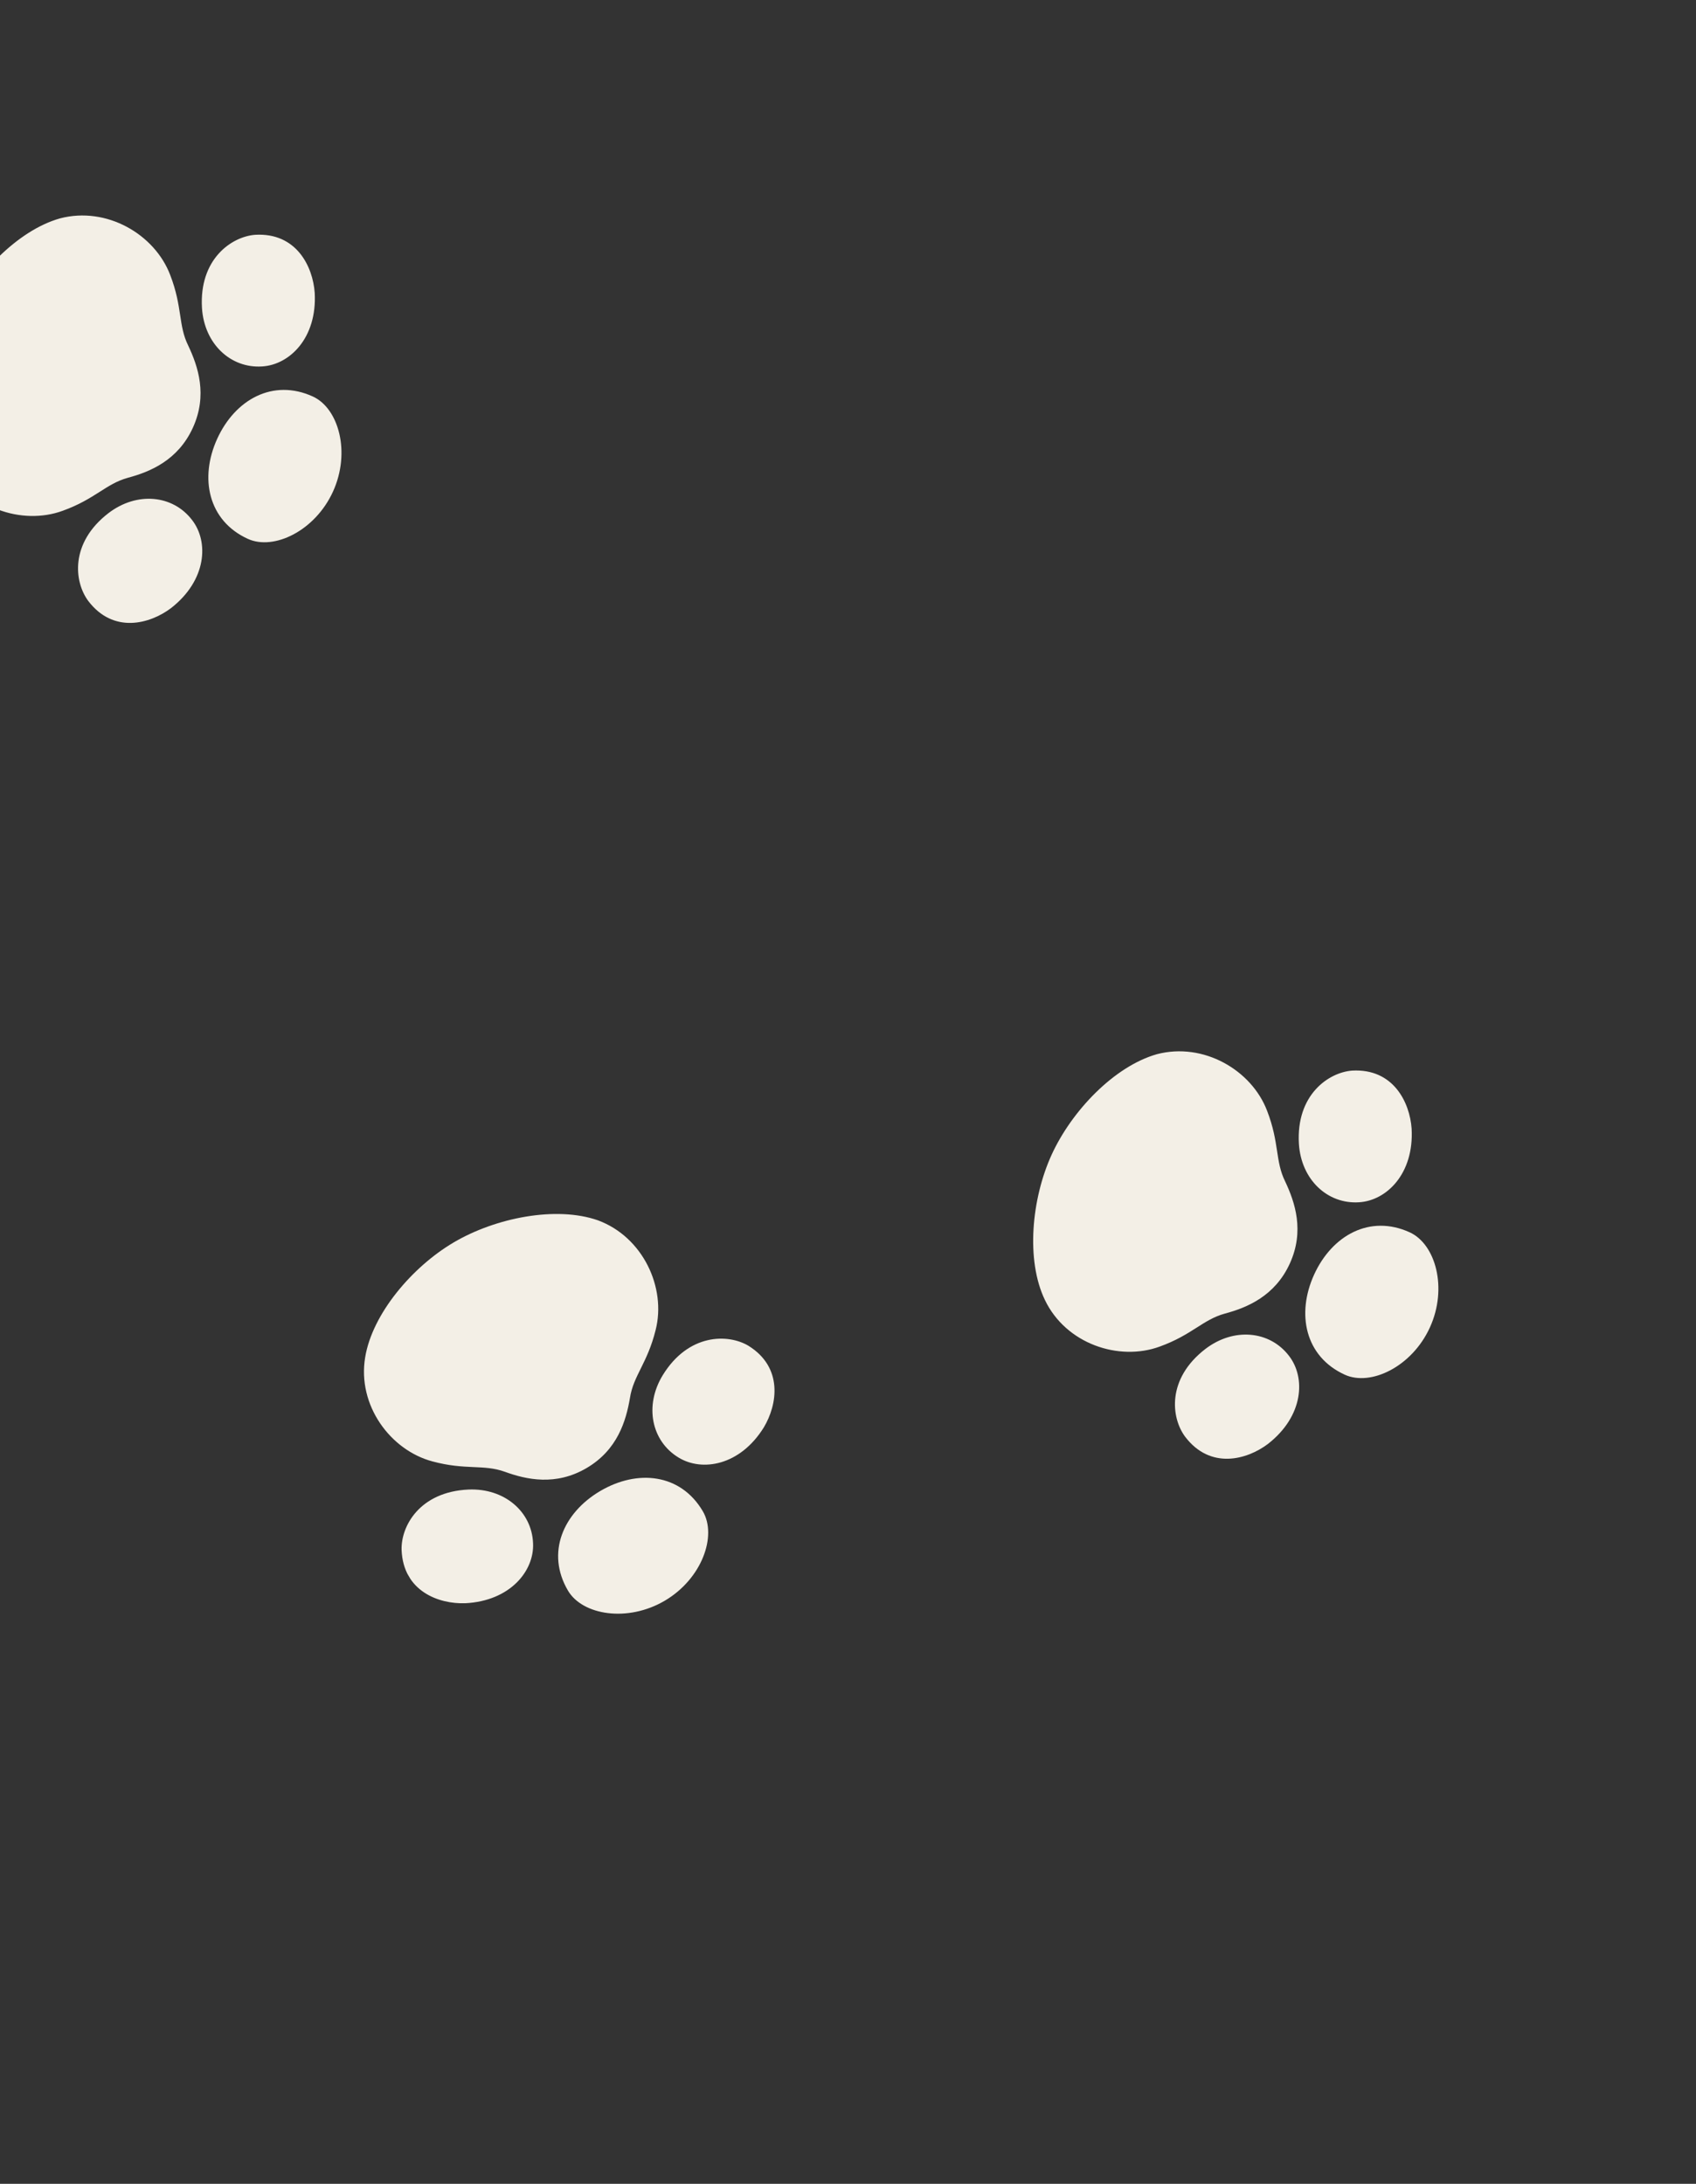 <svg width="80" height="103" viewBox="0 0 80 103" fill="none" xmlns="http://www.w3.org/2000/svg">
<rect x="0" y="0" width="80" height="103" fill="#333333" stroke="none"/>
<g clip-path="url(#clip0_421_2270)">
<path d="M5.116 24.202C6.46 23.174 8.157 23.34 9.061 24.528C9.857 25.553 9.75 27.372 8.064 28.684C7.068 29.433 5.349 29.901 4.164 28.345C3.493 27.445 3.287 25.609 5.116 24.202ZM8.878 16.299C9.343 17.284 9.8 18.633 9.098 20.173C8.396 21.713 7.077 22.254 6.037 22.533C4.993 22.818 4.491 23.537 2.96 24.09C1.034 24.795 -1.462 23.961 -2.452 21.893C-3.356 20.02 -3.085 17.123 -2.141 15.05C-1.196 12.978 0.817 10.867 2.833 10.299C5.028 9.724 7.3 11.049 8.029 12.972C8.615 14.491 8.402 15.34 8.878 16.299ZM14.845 13.811C14.963 15.938 13.662 17.206 12.364 17.283C10.874 17.38 9.633 16.213 9.527 14.525C9.39 12.222 10.917 11.16 12.037 11.074C13.982 10.963 14.757 12.568 14.845 13.811ZM10.245 20.696C11.09 18.841 12.877 17.844 14.754 18.7C15.976 19.257 16.552 21.331 15.707 23.186C14.861 25.041 12.914 25.973 11.692 25.416C9.815 24.56 9.402 22.545 10.245 20.696Z" fill="#F3EFE6"/>
</g>
<g clip-path="url(#clip1_421_2270)">
<path d="M22.1 70.254C23.79 70.183 25.085 71.293 25.144 72.784C25.208 74.08 24.078 75.509 21.943 75.617C20.699 75.659 19.021 75.056 18.943 73.102C18.91 71.98 19.794 70.359 22.1 70.254ZM29.714 65.939C29.53 67.012 29.131 68.38 27.672 69.239C26.214 70.097 24.823 69.784 23.811 69.415C22.793 69.051 21.969 69.351 20.398 68.927C18.416 68.399 16.849 66.284 17.224 64.022C17.558 61.97 19.442 59.751 21.405 58.596C23.367 57.44 26.227 56.865 28.204 57.556C30.332 58.344 31.433 60.733 30.927 62.726C30.536 64.306 29.875 64.88 29.714 65.939ZM36.029 67.323C34.906 69.133 33.113 69.425 32.005 68.744C30.729 67.969 30.382 66.302 31.263 64.858C32.472 62.893 34.332 62.898 35.299 63.47C36.955 64.495 36.669 66.254 36.029 67.323ZM28.312 70.324C30.069 69.29 32.103 69.498 33.15 71.275C33.832 72.433 33.114 74.462 31.358 75.497C29.601 76.531 27.472 76.178 26.791 75.021C25.744 73.243 26.561 71.356 28.312 70.324Z" fill="#F3EFE6"/>
</g>
<g clip-path="url(#clip2_421_2270)">
<path d="M56.857 63.624C58.201 62.596 59.898 62.762 60.802 63.95C61.598 64.975 61.492 66.794 59.805 68.106C58.81 68.855 57.09 69.323 55.905 67.766C55.234 66.867 55.029 65.031 56.857 63.624ZM60.62 55.721C61.084 56.705 61.542 58.055 60.84 59.595C60.137 61.135 58.819 61.676 57.778 61.955C56.735 62.24 56.232 62.959 54.702 63.512C52.775 64.217 50.279 63.383 49.289 61.315C48.385 59.442 48.656 56.545 49.601 54.472C50.546 52.399 52.558 50.289 54.575 49.72C56.77 49.146 59.041 50.471 59.77 52.394C60.356 53.912 60.144 54.762 60.62 55.721ZM66.586 53.233C66.704 55.36 65.403 56.628 64.105 56.705C62.615 56.802 61.374 55.635 61.269 53.947C61.132 51.644 62.658 50.582 63.778 50.495C65.723 50.385 66.498 51.99 66.586 53.233ZM61.986 60.118C62.832 58.263 64.618 57.266 66.495 58.122C67.717 58.679 68.294 60.753 67.448 62.608C66.603 64.463 64.656 65.395 63.434 64.838C61.556 63.982 61.143 61.967 61.986 60.118Z" fill="#F3EFE6"/>
</g>
<defs>
<clipPath id="clip0_421_2270">
<rect width="19.656" height="19.656" fill="white" transform="matrix(0.415 -0.91 -0.91 -0.415 11.633 32.123)"/>
</clipPath>
<clipPath id="clip1_421_2270">
<rect width="19.656" height="19.656" fill="white" transform="matrix(0.862 -0.507 -0.507 -0.862 22.895 80.481)"/>
</clipPath>
<clipPath id="clip2_421_2270">
<rect width="19.656" height="19.656" fill="white" transform="matrix(0.415 -0.91 -0.91 -0.415 63.374 71.545)"/>
</clipPath>
</defs>
</svg>
